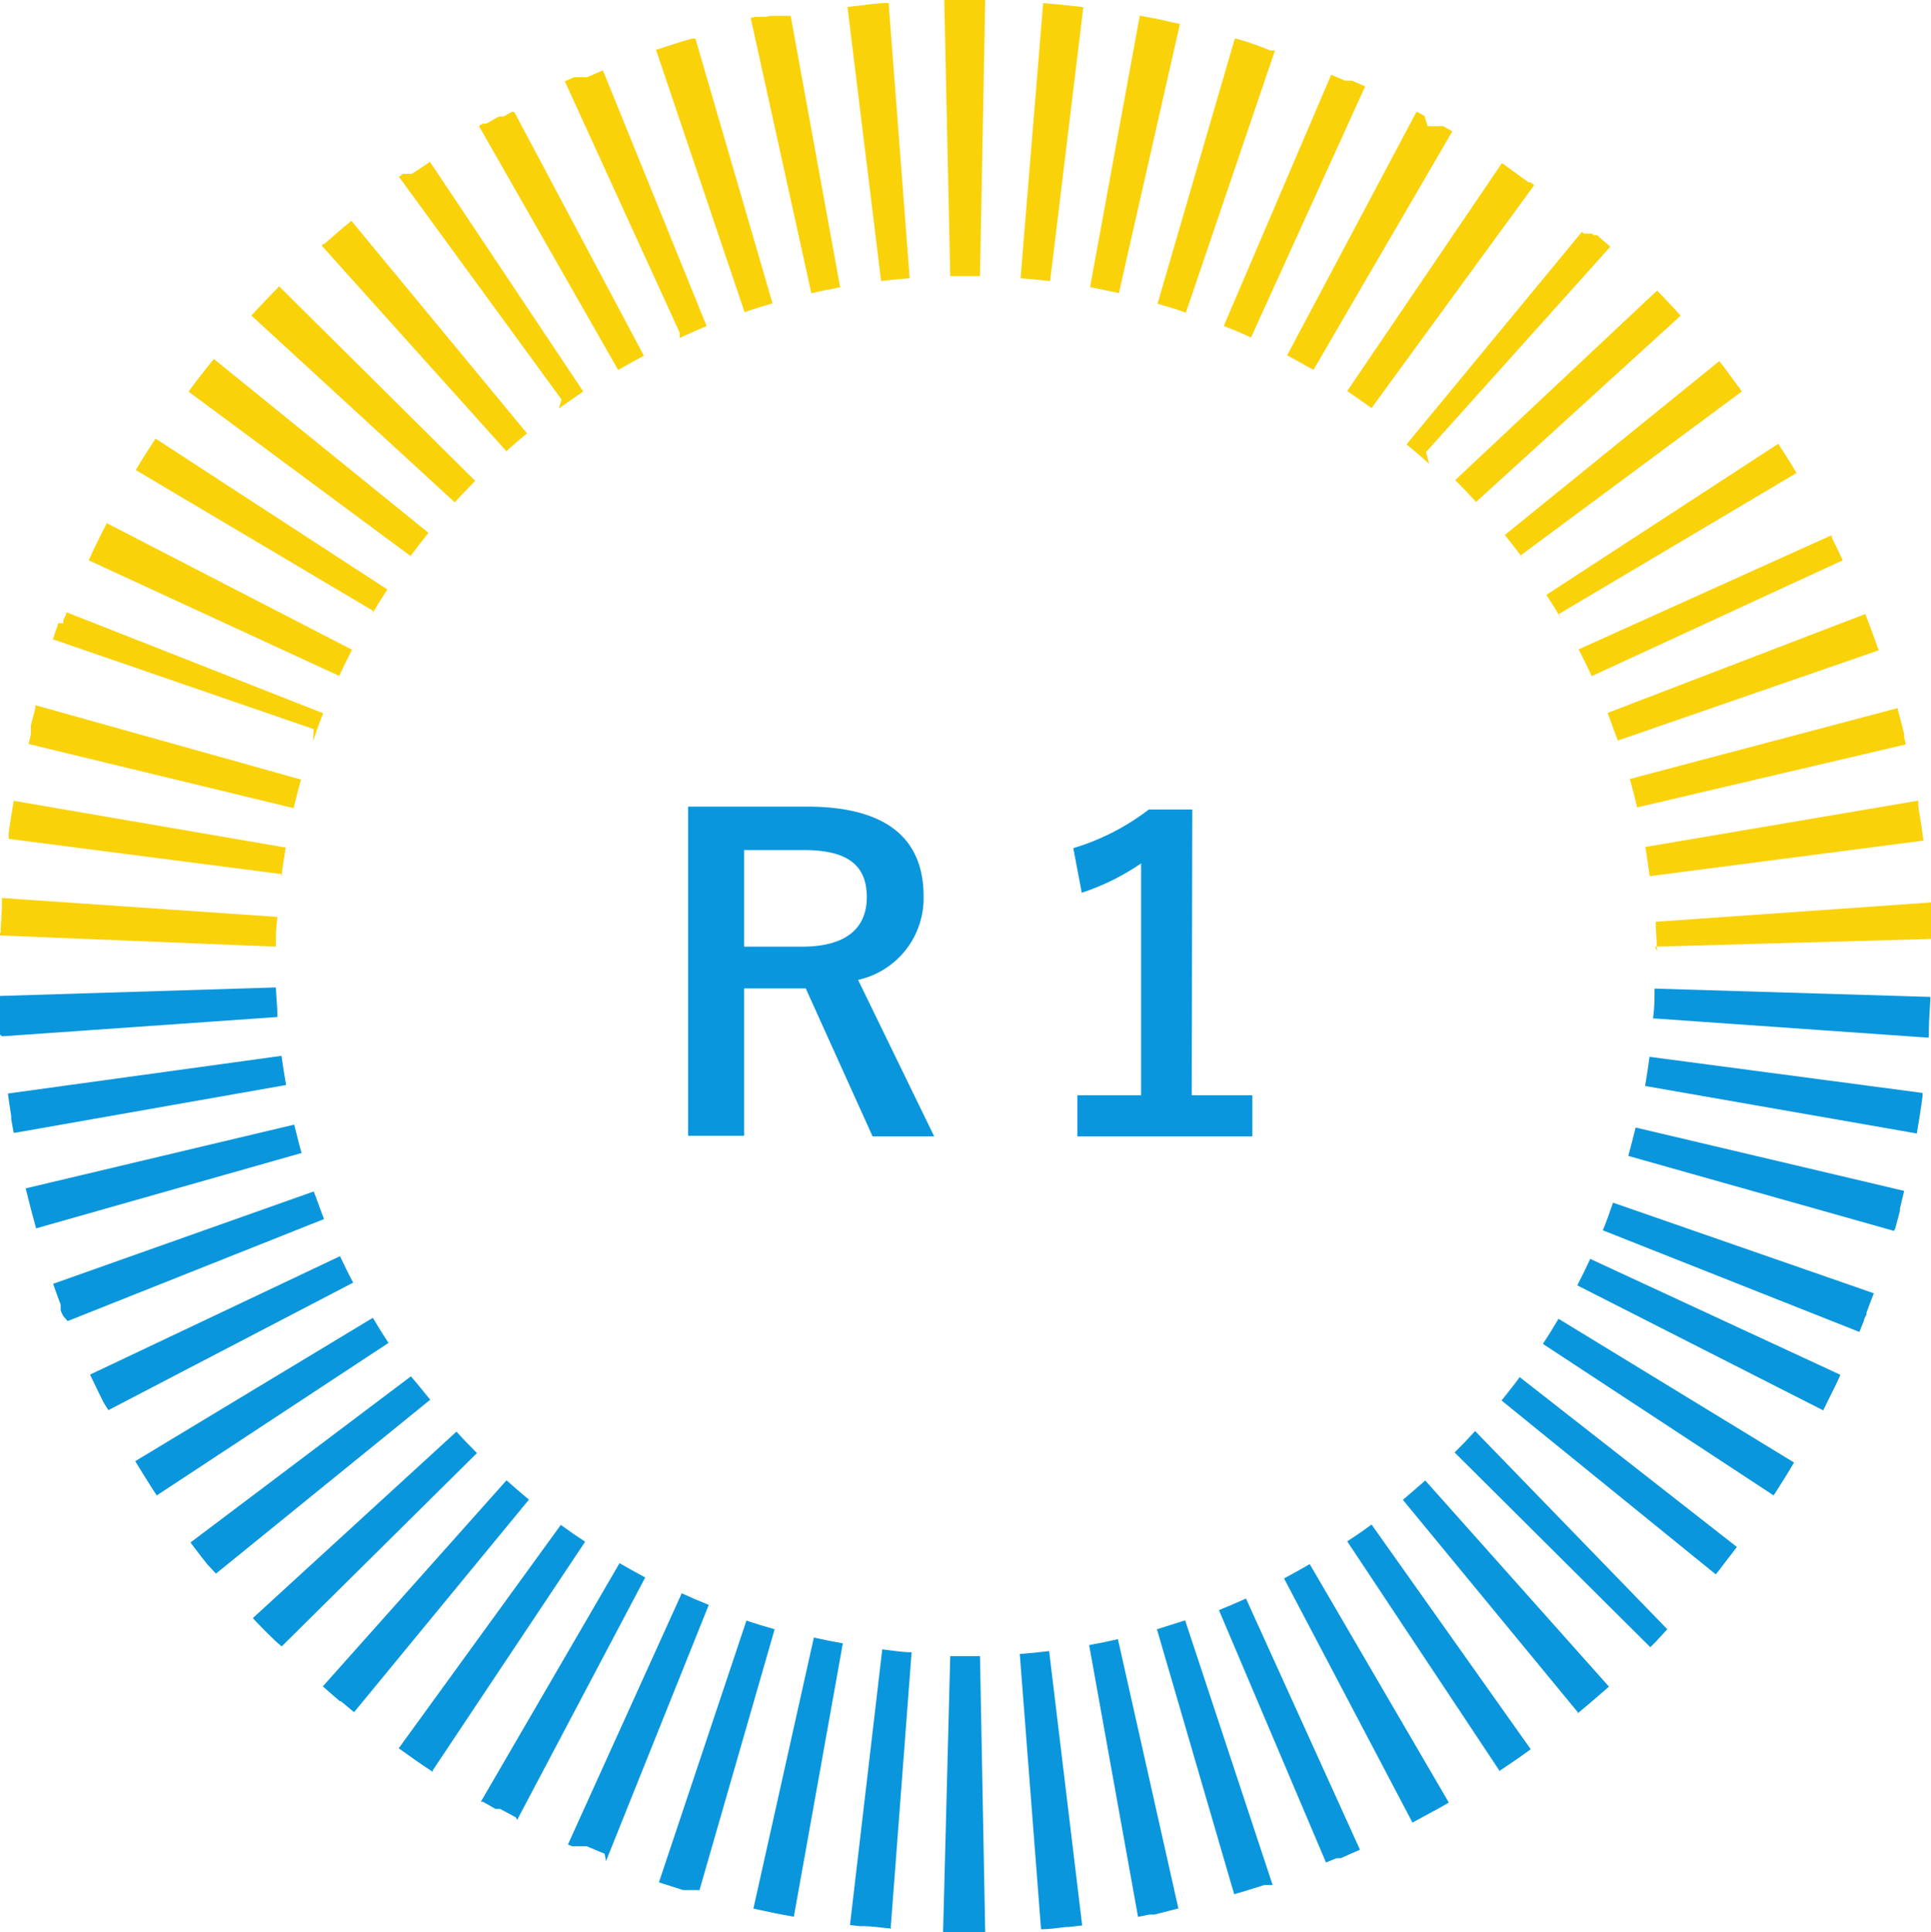 <svg xmlns="http://www.w3.org/2000/svg" width="99.96" height="100" viewBox="0 0 99.96 100">
  <defs>
    <style>
      .cls-1 {
        fill: #0a96dc;
      }

      .cls-2 {
        fill: #fad20a;
      }
    </style>
  </defs>
  <g id="レイヤー_2" data-name="レイヤー 2">
    <g id="_000" data-name="000">
      <g>
        <g>
          <path class="cls-1" d="M41.76,41.75c4.15,0,6.05,1.67,6.05,4.64a4.33,4.33,0,0,1-3.39,4.33l3.94,8.1H45.17l-3.46-7.66c-.24,0-.48,0-.77,0H38.52v7.63h-2.9V41.75ZM38.52,49h3c2.33,0,3.35-1,3.35-2.56S44,44,41.62,44h-3.1Z"/>
          <path class="cls-1" d="M61.69,56.69h3.14v2.13H55.77V56.69h3.3v-12A12.25,12.25,0,0,1,56,46.21l-.44-2.31a12.12,12.12,0,0,0,3.91-2h2.25Z"/>
        </g>
        <g>
          <path class="cls-1" d="M48.82,100H51l-.27-14.28c-.51,0-1,0-1.54,0L48.82,100Zm5.07-.14c.43,0,.87-.07,1.3-.12h.14l.69-.08L54.31,85.46c-.5.06-1,.11-1.52.15l1.1,14.24Zm5-.64.6-.12h0l.19,0h.07L61,98.78,57.87,84.84c-.49.12-1,.22-1.49.31l2.53,14.06Zm4.94-1.16c.54-.15,1.08-.32,1.61-.49h.38l.06,0L61.35,83.87l-1.46.46,4,13.72Zm4.79-1.65.57-.23h0l0,0h0l0,0h0l.07,0h.14l0,0h0l1-.44-5.9-13c-.46.21-.93.41-1.4.6L68.64,96.4Zm4.6-2.13,1.31-.71h0l0,0h0l0,0h0l0,0h0l.47-.27-7.2-12.34c-.44.25-.88.5-1.33.74l6.65,12.64Zm4.36-2.59c.56-.37,1.12-.75,1.66-1.15h0l0,0h0l0,0h0l0,0h0L71,78.91q-.61.45-1.26.87l7.9,11.9Zm4.08-3c.55-.45,1.09-.92,1.63-1.39L73.78,76.63c-.38.34-.77.67-1.16,1l9.06,11Zm3.75-3.41h0l0,0h0l0,0h0l0,0h0l0,0h0l0,0h0l0,0h0l0,0h0s.1-.11.16-.16h0l0,0h0l0,0h0l.14-.14h0l0,0h0l0,0h0l0,0h0v0h0v0h0l0,0h0l0,0h0l0,0h0l0,0h0l.6-.65L76.36,74.07c-.34.38-.7.75-1.06,1.11L85.43,85.26Zm3.39-3.77.22-.27h0l0,0h0v0h0v0h0v0h0L89.2,81h0l0,0h0l0,0h0l0,0h0l0,0h0l0,0h0l.1-.13h0v0h0v0h0l0,0h0l0,0h0l.12-.16h0l0,0h0l0,0h0c.17-.21.33-.43.49-.64L78.67,71.28c-.3.41-.62.81-.94,1.21l11.09,9Zm3-4.09c.1-.15.2-.3.29-.45h0v0h0l0,0h0l0,0h0c.27-.42.53-.84.78-1.27L80.68,68.26c-.26.44-.53.87-.81,1.3L91.81,77.4ZM94.38,73l.28-.57h0v0h0v0h0v0h0c.21-.42.42-.84.61-1.27l-12.95-6c-.21.46-.44.92-.67,1.37L94.38,73Zm2.1-4.62c0-.11.09-.23.14-.34h0v0h0v0h0v0h0v0h0l0,0h0v0h0v0h0v0h0v0h0v0h0v0h0l0-.1h0v0h0v0h0v0h0c.13-.35.26-.7.38-1l-13.5-4.69c-.17.48-.34,1-.53,1.43l13.28,5.26Zm1.63-4.8.24-.9h0l0-.12h0v0h0v0h0v0h0c.07-.31.15-.61.22-.92l-13.9-3.28c-.12.49-.25,1-.38,1.47l13.75,3.88Zm1.12-4.94c.11-.63.21-1.26.29-1.89h0v-.05h0v0h0v-.13L85.39,54.7c-.07.5-.14,1-.23,1.51l14.07,2.46Zm.62-5c0-.11,0-.22,0-.33h0v0h0v0h0c0-.57.06-1.14.08-1.71l-14.28-.43c0,.52,0,1-.08,1.54l14.25,1Zm-99.74,0,14.25-1c0-.51-.06-1-.08-1.53L0,51.55c0,.18,0,.36,0,.54H0v.08H0c0,.28,0,.55,0,.83h0v0h0v.1h0v0h0v0h0l0,.45Zm.63,5,14.07-2.48c-.09-.5-.17-1-.24-1.51L.41,56.6c.05.39.11.78.17,1.16h0v0h0v0h0v.09h0v0h0v.07h0l.12.67Zm1.13,4.94,13.74-3.9c-.14-.49-.26-1-.38-1.47l-13.9,3.3q.24,1,.54,2.07Zm1.63,4.8,13.27-5.28c-.18-.47-.36-1-.53-1.43L2.75,66.45c.13.36.25.72.39,1.07h0v0h0v0h0v0h0v0h0l0,.11h0v0h0v0h0v.06h0v0h0l0,.08h0v0h0v0h0v0h0c0,.11.08.23.13.34Zm2.11,4.61,12.67-6.6c-.24-.45-.46-.91-.68-1.37L4.66,71.15l.45.93h0v0h0v0h0v0h0l.07.14h0v0h0v0h0v0h0v0h0v0h0l0,0h0v0h0v0h0l0,0h0v0h0c.06.13.13.27.2.4Zm2.57,4.37,11.93-7.85c-.28-.43-.55-.86-.81-1.3L7,75.63c.26.43.53.86.8,1.29h0l0,0h0l.32.49Zm3,4.09,11.09-9c-.33-.4-.64-.8-1-1.21L9.86,79.84l.35.46h0l0,0h0l0,0h0v0h0v0h0v0h0l0,0h0l0,0h0v0h0v0h0c.17.23.35.45.53.68h0l0,0h0v0h0l0,0h0l0,0h0l0,0,0,0h0l0,0h0l0,0h0l0,0Zm3.4,3.77L24.69,75.21c-.36-.36-.72-.73-1.06-1.11L13.09,83.75h0l0,0h0l0,0h0v0h0l0,0h0l.06.07h0v0h0l0,0h0l0,0h0l0,0h0l.11.12h0l0,0h0l0,0h0q.5.53,1,1h0l0,0Zm3.75,3.4,9.05-11c-.39-.32-.78-.66-1.16-1L16.69,87.31l0,0h0v0h.05l0,0h0c.28.25.56.5.85.74h0l0,0h.05l0,0h0l.54.45Zm4.08,3L30.29,79.8q-.64-.42-1.26-.87L20.64,90.49c.58.42,1.16.83,1.76,1.22Zm4.36,2.58L33.4,81.65c-.45-.24-.89-.49-1.33-.74L24.89,93.26H25l.16.09h0l.49.28h0l0,0h.11l0,0h.06l0,0h.07l.82.44Zm4.6,2.13,5.32-13.26c-.47-.19-.94-.39-1.4-.6l-5.89,13,.2.09h0l0,0h0l.07,0h.19l.11,0h.4l.14.06h0l.79.33Zm4.8,1.64L40.1,84.33c-.49-.14-1-.29-1.46-.45L34.11,97.43l1.25.4H36l.2,0Zm4.94,1.15,2.52-14.06c-.51-.09-1-.19-1.5-.3L39,98.79c.69.15,1.39.3,2.1.42Zm5,.64,1.08-14.24c-.51,0-1-.09-1.52-.15L44,99.64l.53.06h.22c.46,0,.92.09,1.39.12Z"/>
          <g>
            <path class="cls-2" d="M85.68,49l14.28-.4c0-.12,0-.24,0-.36h0v-.08h0v0h0V48h0l0-.63h0v0h0v-.11h0v0h0v0h0v0h0v-.09h0v0h0l0-.46-14.25,1c0,.51.06,1,.07,1.54Z"/>
            <path class="cls-2" d="M85.4,45.35l14.17-1.84c-.08-.6-.17-1.2-.27-1.79h0v0h0v0h0v0h0v0h0V41.5h0v0h0l0-.06L85.17,43.84c.09.5.16,1,.23,1.51Z"/>
            <path class="cls-2" d="M84.75,41.79l13.91-3.26-.09-.36h0v0h0v0h0V38h0v0h0v0h0c-.1-.43-.21-.85-.33-1.27h0v0h0v0h0v0h0v-.08h0v0h0L84.37,40.32c.14.49.27,1,.38,1.47Z"/>
            <path class="cls-2" d="M83.75,38.33l13.5-4.67v0h0v0h0v0h0v0h0c-.22-.63-.45-1.26-.69-1.88L83.22,36.9c.18.47.36,1,.53,1.43Z"/>
            <path class="cls-2" d="M82.39,35l13-6c-.18-.4-.37-.79-.57-1.18h0v0h0v0h0v0h0l0,0h0v0h0l0-.05h0v0h0v0h0v0h0v0h0v0h0v0h0v0h0v0h0l0,0h0v0h0v0h0l0,0h0v0h0l0-.07h0v0L81.72,33.61c.23.45.46.91.67,1.37Z"/>
            <path class="cls-2" d="M80.7,31.78,93,24.48v0h0l0,0h0c-.1-.17-.2-.34-.31-.51h0l-.06-.1h0l0,0h0l0,0h0v0h0v0h0v0h0c-.19-.3-.38-.6-.58-.9h0v0h0v0h0l-12,7.82c.28.43.55.86.81,1.3Z"/>
            <path class="cls-2" d="M78.7,28.76l11.47-8.5c-.34-.46-.68-.92-1-1.36h0v0h0v0h0l0,0h0l0,0h0l-.17-.21-11.1,9c.32.4.63.8.94,1.21Z"/>
            <path class="cls-2" d="M76.39,26,87,16.34c-.19-.22-.39-.43-.59-.64h0l0,0h0l0,0h0l0,0h0l0,0h0l-.07-.08h0l0,0h0v0h0l0,0h0l0,0h0c-.18-.2-.37-.39-.56-.58L75.33,24.85c.36.36.72.73,1.06,1.11Z"/>
            <path class="cls-2" d="M73.82,23.4l9.54-10.63-.69-.6h0l0,0h0l0,0h-.06l0,0h-.05l0,0h0l0,0h0l0,0h-.06l-.09-.08h0l0,0h-.06l0,0h0l0,0H82v0h0l0,0h0l0,0h0l0,0h0l0,0h0l-.11-.09-9.08,11c.4.33.79.66,1.17,1Z"/>
            <path class="cls-2" d="M71,21.12,79.42,9.58l-.11-.08h0l0,0h0l-.08-.06h-.1l0,0h0l0,0h0q-.67-.49-1.38-1L69.74,20.24c.43.29.84.58,1.26.88Z"/>
            <path class="cls-2" d="M68,19.13,75.18,6.8l-.47-.27h0l0,0h-.1l0,0H74.4l0,0h0l0,0h0l-.07,0H74.2l0,0h0l0,0H74l0,0h-.1L73.74,6h0l-.41-.22L66.63,18.39l1.34.74Z"/>
            <path class="cls-2" d="M64.76,17.47l5.91-13L70,4.18h0l0,0h0l0,0h0l0,0h-.22l0,0h-.13l-.74-.31L63.35,16.87q.72.28,1.41.6Z"/>
            <path class="cls-2" d="M61.4,16.15,66,2.61l-.15,0h0l0,0h-.1Q64.83,2.23,64,2h-.08l-4,13.72c.49.14,1,.29,1.46.46Z"/>
            <path class="cls-2" d="M57.92,15.17,61.08,1.24l-.46-.1h0C60.05,1,59.52.91,59,.81L56.43,14.86l1.49.31Z"/>
            <path class="cls-2" d="M54.36,14.55,56.08.37C55.4.29,54.72.22,54,.16H54L52.83,14.4q.77.06,1.53.15Z"/>
            <path class="cls-2" d="M49.19,14.29h1.54L51,0H48.88l.31,14.28Z"/>
            <path class="cls-2" d="M45.57,14.55c.5-.06,1-.11,1.52-.15L46,.16h-.09c-.5,0-1,.08-1.49.14h0l-.55.06,1.74,14.18Z"/>
            <path class="cls-2" d="M42,15.18c.49-.12,1-.22,1.49-.31L40.93.82l-.13,0h0l-.16,0h-.1l-.17,0h-.06l-.17,0h-.07l-.19,0h0l-.23.05h0l-.2,0h-.1l-.09,0h-.16l-.24.06L42,15.18Z"/>
            <path class="cls-2" d="M38.53,16.16c.48-.17,1-.32,1.46-.46L36,2h0L35.9,2h-.09c-.63.18-1.24.38-1.85.58l4.57,13.54Z"/>
            <path class="cls-2" d="M35.18,17.49c.46-.21.93-.42,1.4-.61L31.21,3.64,30.38,4h-.66l-.48.21,5.94,13Z"/>
            <path class="cls-2" d="M32,19.15c.44-.25.88-.5,1.33-.74L26.62,5.79h-.13l-.43.24h0l0,0h-.07l-.07,0h-.09l0,0h0c-.22.12-.44.24-.65.37H25l-.21.12L32,19.15Z"/>
            <path class="cls-2" d="M28.93,21.14l1.26-.88L22.26,8.38,21.32,9h-.14l0,0H21l0,0h0l0,0h0l0,0h0v0h-.14l-.21.15,8.42,11.53Z"/>
            <path class="cls-2" d="M26.12,23.43c.38-.34.77-.68,1.16-1l-9.09-11c-.47.38-.93.78-1.38,1.18h0l0,0h0l0,0h0l0,0h-.05l-.11.1,9.55,10.63Z"/>
            <path class="cls-2" d="M23.54,26c.35-.38.7-.75,1.06-1.11L14.45,14.82c-.43.44-.86.89-1.28,1.34h0l0,0h0l-.16.17L23.54,26Z"/>
            <path class="cls-2" d="M21.24,28.79c.31-.41.62-.81.94-1.21l-11.11-9c-.45.55-.89,1.12-1.31,1.69l11.48,8.5Z"/>
            <path class="cls-2" d="M19.24,31.81c.26-.44.53-.87.81-1.3l-12-7.81-.5.78h0l0,0h0v0h0v0h0v0l-.06.09h0l0,0h0l0,0h0c-.15.25-.31.5-.46.76l12.29,7.29Z"/>
            <path class="cls-2" d="M17.55,35c.22-.47.44-.92.67-1.37L5.53,27.08c-.33.63-.64,1.27-.94,1.92l13,6Z"/>
            <path class="cls-2" d="M16.2,38.36c.17-.49.35-1,.53-1.44L3.44,31.69c0,.14-.11.27-.16.41h0v0h0v0h0v0h0v0h0v0h0v.06h0v0h0l0,0h0l0,.1h0v0h0v0h0v0h0v0h0v0h0l0,0H3v.07H3v0H3v0H3v0H3c-.09.25-.18.5-.26.76l13.5,4.65Z"/>
            <path class="cls-2" d="M15.2,41.83c.12-.5.25-1,.38-1.48L1.83,36.5l0,.1h0v0h0v.06h0v0h0v0h0v0h0v0h0v0h0c-.08.29-.15.58-.23.87h0v0h0v0h0v0h0V38h0v0h0v0h0v0h0l-.12.51L15.2,41.83Z"/>
            <path class="cls-2" d="M14.56,45.39c.07-.51.14-1,.23-1.52L.71,41.45C.62,42,.53,42.55.45,43.1h0v0h0v0h0v0h0c0,.11,0,.22,0,.32l14.17,1.83Z"/>
            <path class="cls-2" d="M14.28,49c0-.51,0-1,.08-1.54L.1,46.48c0,.09,0,.19,0,.29h0v0h0v0h0c0,.5-.06,1-.07,1.52H0v0H0v0H0v.13L14.28,49Z"/>
          </g>
        </g>
      </g>
    </g>
  </g>
</svg>
